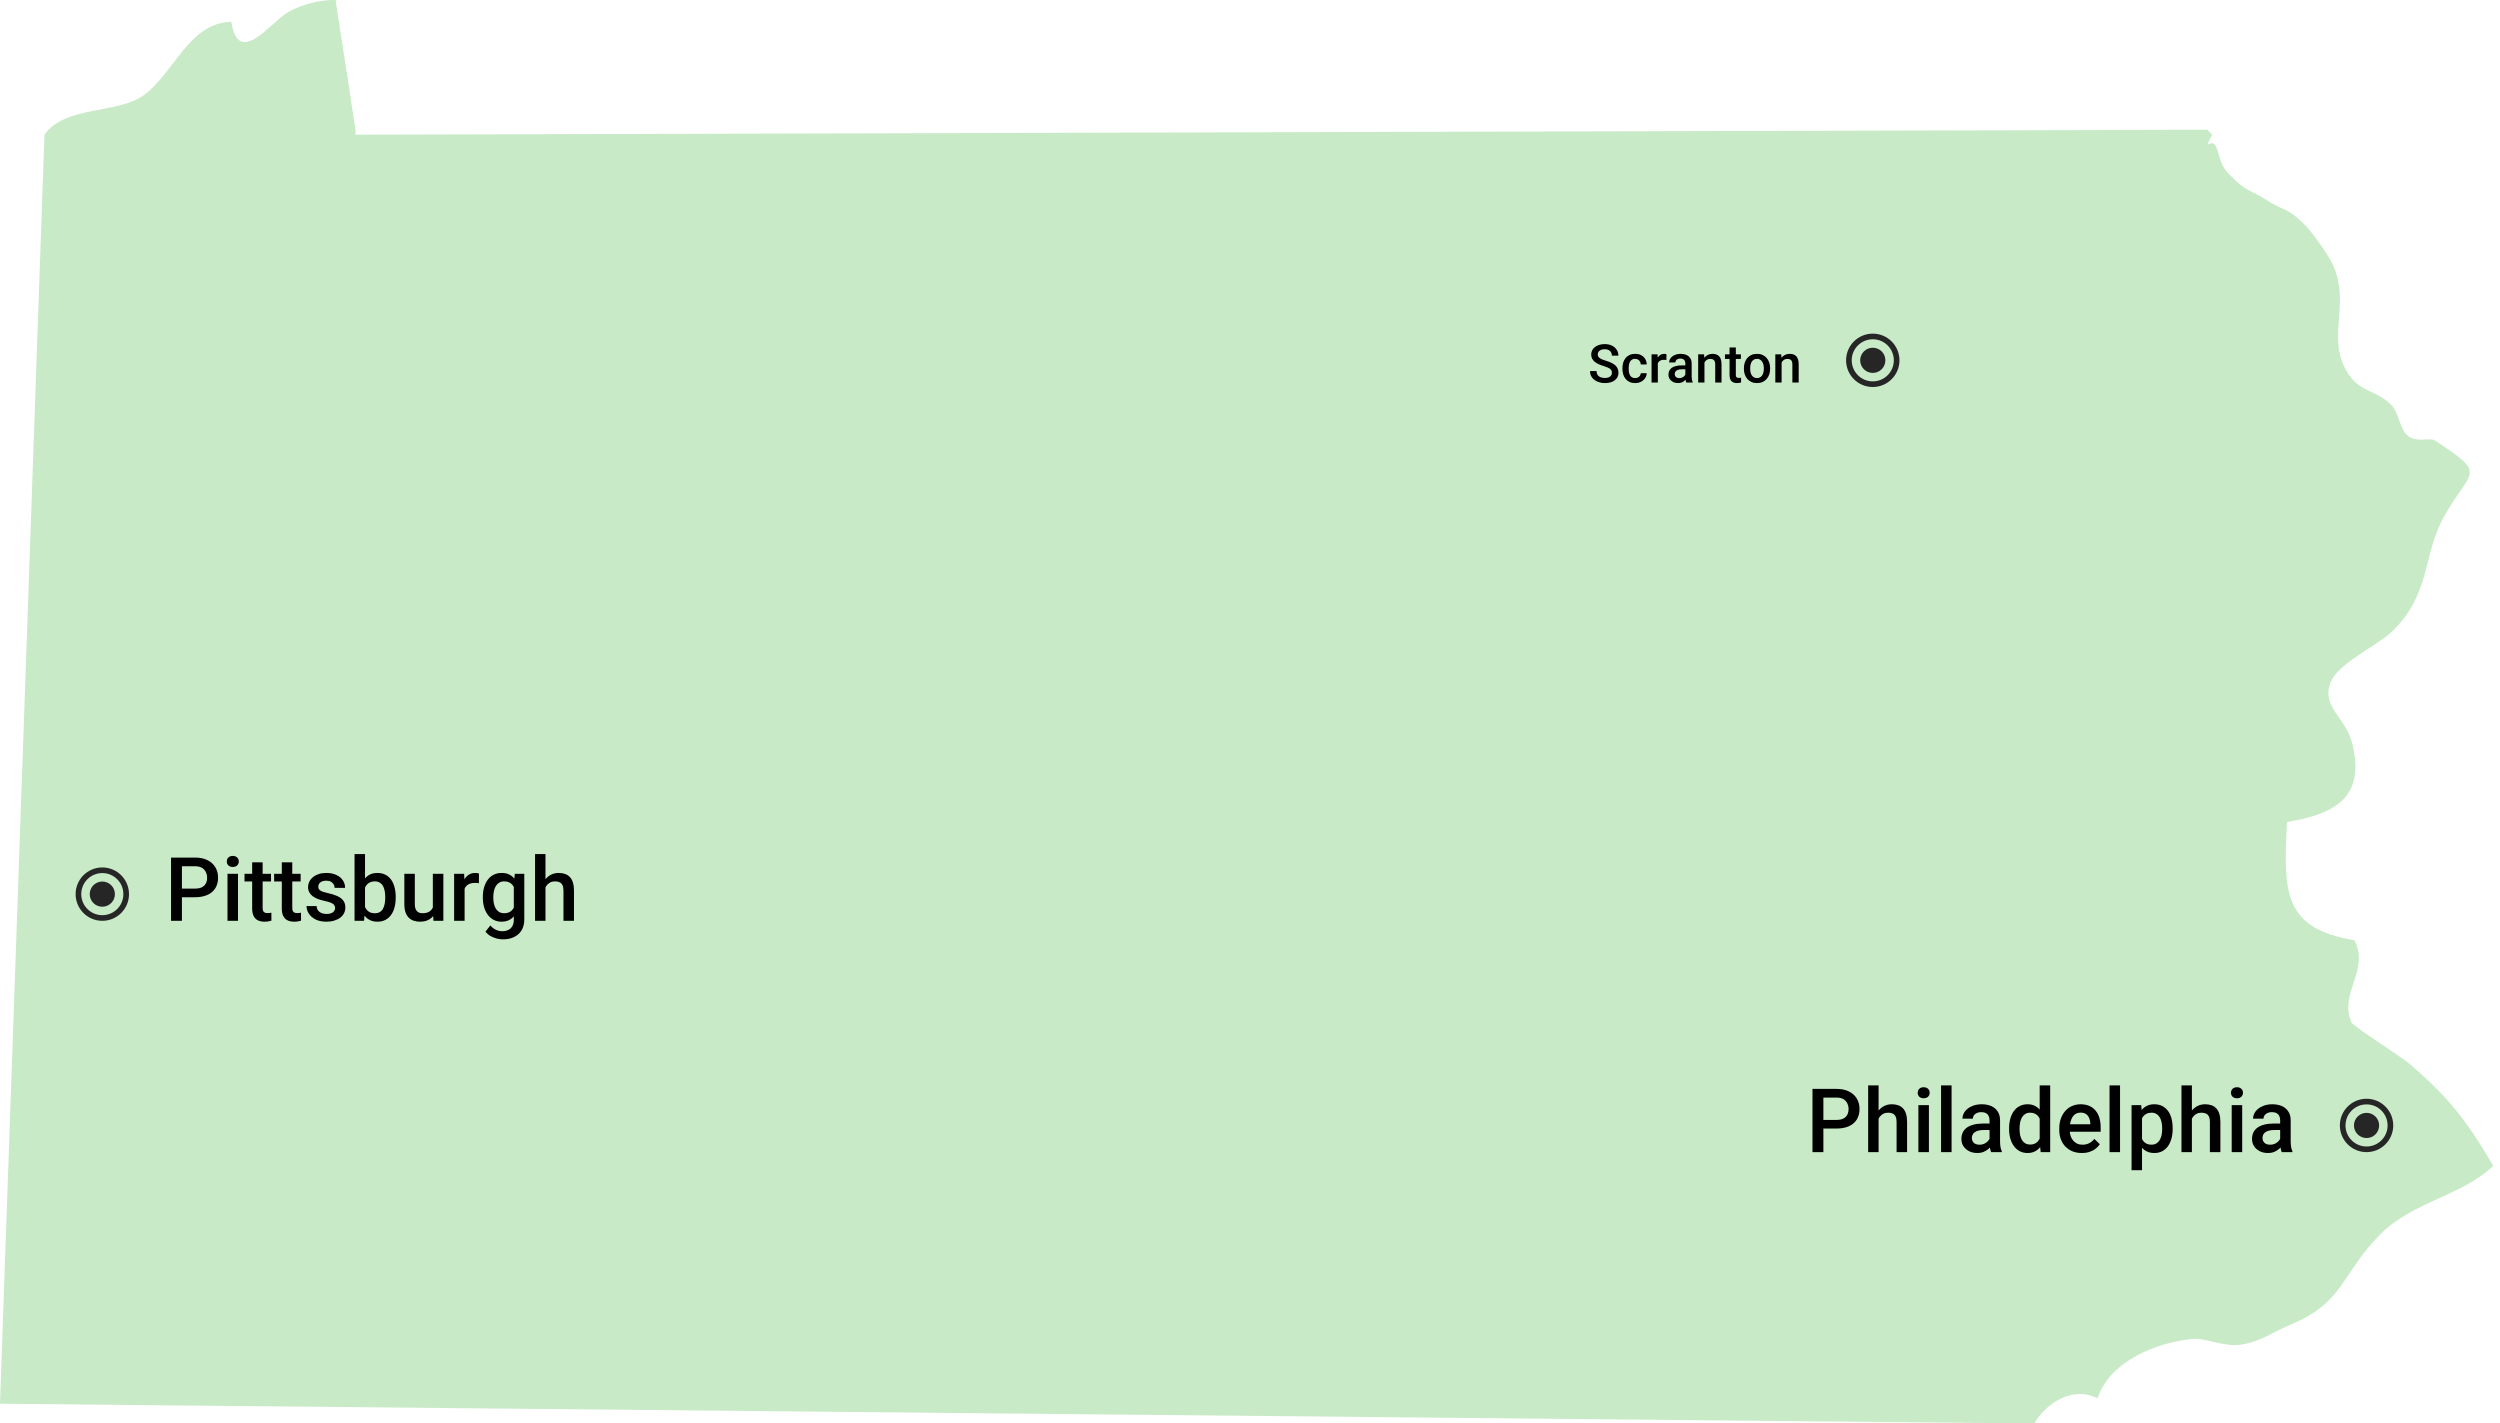 <svg width="281" height="160" viewBox="0 0 281 160" fill="none" xmlns="http://www.w3.org/2000/svg">
<g clip-path="url(#clip0_2411_1714)">
<path d="M248.652 15.138C248.464 14.952 248.281 14.77 248.092 14.581L39.961 15.138C39.961 14.211 39.961 15.512 39.961 14.581L37.739 0.153C38.478 -0.124 35.028 -0.185 32.325 1.401C30.417 2.519 26.777 7.62 26.004 2.453C21.243 2.532 19.584 8.23 16.125 10.723C13.213 12.822 7.366 11.833 4.996 15.139L0 157.777C0 157.591 0 157.408 0 157.22V157.777L228.67 160C229.473 158.415 232.483 155.554 235.771 157.17C237.178 152.906 242.463 150.895 246.458 150.493C247.921 150.347 249.913 151.45 252.007 151.118C254.156 150.774 255.513 149.695 257.53 148.856C263.465 146.392 263.16 143.177 267.509 138.77C271.178 135.052 276.971 134.313 280.231 131.026C277.301 125.98 275.045 123.144 270.741 119.506C269.89 118.789 264.481 115.329 264.303 114.925C262.86 111.698 266.361 109.078 264.649 105.69C256.585 104.343 256.661 100.273 257.062 92.387C262.576 91.497 265.969 89.51 264.343 83.408C263.591 80.578 260.924 79.465 261.935 76.749C262.73 74.602 267.098 72.623 268.759 71.076C273.266 66.868 272.265 62.387 274.739 58.001C277.753 52.656 279.696 53.451 273.657 49.495C273.138 49.154 271.787 49.774 270.715 49.035C269.72 48.349 269.679 46.415 268.779 45.516C266.963 43.697 265.232 44.203 263.779 41.751C261.444 37.815 264.328 34.038 262.112 29.545C261.581 28.462 259.836 26.046 259.058 25.267C257.056 23.255 256.72 23.765 254.756 22.482C253.036 21.354 252.457 21.623 250.427 19.459C248.969 17.904 249.581 15.455 248.097 16.252" fill="#C8EAC7"/>
<path d="M12.916 100.5C12.916 101.282 12.282 101.916 11.5 101.916C10.718 101.916 10.085 101.282 10.085 100.5C10.085 99.718 10.718 99.085 11.5 99.085C12.282 99.085 12.916 99.718 12.916 100.5Z" fill="#262626"/>
<path fill-rule="evenodd" clip-rule="evenodd" d="M11.5 102.866C12.807 102.866 13.866 101.807 13.866 100.5C13.866 99.193 12.807 98.134 11.5 98.134C10.193 98.134 9.134 99.193 9.134 100.5C9.134 101.807 10.193 102.866 11.5 102.866ZM11.5 103.5C13.157 103.5 14.5 102.157 14.5 100.5C14.5 98.843 13.157 97.5 11.5 97.5C9.843 97.5 8.5 98.843 8.5 100.5C8.5 102.157 9.843 103.5 11.5 103.5Z" fill="#262626"/>
<path d="M21.923 100.849H20.072V99.877H21.923C22.245 99.877 22.506 99.825 22.704 99.721C22.903 99.617 23.047 99.473 23.139 99.291C23.233 99.106 23.28 98.894 23.28 98.656C23.28 98.432 23.233 98.222 23.139 98.026C23.047 97.828 22.903 97.668 22.704 97.548C22.506 97.427 22.245 97.367 21.923 97.367H20.448V103.5H19.223V96.391H21.923C22.473 96.391 22.94 96.488 23.324 96.684C23.712 96.876 24.006 97.143 24.208 97.484C24.41 97.823 24.511 98.21 24.511 98.647C24.511 99.106 24.41 99.499 24.208 99.828C24.006 100.157 23.712 100.409 23.324 100.585C22.94 100.761 22.473 100.849 21.923 100.849ZM26.752 98.217V103.5H25.57V98.217H26.752ZM25.492 96.83C25.492 96.651 25.551 96.503 25.668 96.386C25.788 96.265 25.954 96.205 26.166 96.205C26.374 96.205 26.539 96.265 26.659 96.386C26.78 96.503 26.84 96.651 26.84 96.83C26.84 97.006 26.78 97.152 26.659 97.269C26.539 97.387 26.374 97.445 26.166 97.445C25.954 97.445 25.788 97.387 25.668 97.269C25.551 97.152 25.492 97.006 25.492 96.83ZM30.463 98.217V99.076H27.484V98.217H30.463ZM28.344 96.923H29.52V102.04C29.52 102.203 29.543 102.328 29.589 102.416C29.638 102.501 29.704 102.558 29.789 102.587C29.874 102.616 29.973 102.631 30.087 102.631C30.168 102.631 30.246 102.626 30.321 102.616C30.396 102.606 30.456 102.597 30.502 102.587L30.507 103.485C30.409 103.515 30.295 103.541 30.165 103.563C30.038 103.586 29.892 103.598 29.726 103.598C29.455 103.598 29.216 103.55 29.008 103.456C28.799 103.358 28.637 103.201 28.52 102.982C28.402 102.764 28.344 102.475 28.344 102.113V96.923ZM33.793 98.217V99.076H30.814V98.217H33.793ZM31.674 96.923H32.851V102.04C32.851 102.203 32.873 102.328 32.919 102.416C32.968 102.501 33.035 102.558 33.119 102.587C33.204 102.616 33.303 102.631 33.417 102.631C33.498 102.631 33.577 102.626 33.651 102.616C33.726 102.606 33.786 102.597 33.832 102.587L33.837 103.485C33.739 103.515 33.625 103.541 33.495 103.563C33.368 103.586 33.222 103.598 33.056 103.598C32.785 103.598 32.546 103.55 32.338 103.456C32.13 103.358 31.967 103.201 31.85 102.982C31.732 102.764 31.674 102.475 31.674 102.113V96.923ZM37.665 102.069C37.665 101.952 37.636 101.846 37.577 101.752C37.519 101.654 37.406 101.566 37.24 101.488C37.078 101.41 36.837 101.339 36.518 101.273C36.238 101.212 35.98 101.138 35.746 101.054C35.515 100.966 35.316 100.86 35.15 100.736C34.984 100.613 34.856 100.466 34.765 100.297C34.673 100.128 34.628 99.932 34.628 99.711C34.628 99.496 34.675 99.293 34.77 99.101C34.864 98.909 34.999 98.739 35.175 98.593C35.351 98.446 35.564 98.331 35.815 98.246C36.068 98.162 36.352 98.119 36.664 98.119C37.107 98.119 37.486 98.194 37.802 98.344C38.121 98.49 38.365 98.69 38.534 98.944C38.703 99.195 38.788 99.478 38.788 99.794H37.611C37.611 99.654 37.575 99.524 37.504 99.403C37.435 99.28 37.331 99.18 37.191 99.106C37.051 99.027 36.876 98.988 36.664 98.988C36.462 98.988 36.295 99.021 36.161 99.086C36.031 99.148 35.933 99.229 35.868 99.33C35.806 99.431 35.775 99.542 35.775 99.662C35.775 99.75 35.792 99.83 35.824 99.901C35.86 99.97 35.919 100.033 36 100.092C36.081 100.147 36.192 100.199 36.332 100.248C36.475 100.297 36.654 100.344 36.869 100.39C37.273 100.474 37.62 100.583 37.909 100.717C38.202 100.847 38.427 101.016 38.583 101.225C38.739 101.43 38.817 101.69 38.817 102.006C38.817 102.24 38.767 102.455 38.666 102.65C38.568 102.842 38.425 103.01 38.236 103.153C38.047 103.293 37.821 103.402 37.558 103.48C37.297 103.559 37.004 103.598 36.679 103.598C36.2 103.598 35.795 103.513 35.463 103.344C35.131 103.171 34.879 102.951 34.706 102.685C34.537 102.414 34.452 102.134 34.452 101.845H35.59C35.603 102.063 35.663 102.237 35.77 102.367C35.881 102.494 36.018 102.587 36.181 102.646C36.347 102.701 36.518 102.729 36.693 102.729C36.905 102.729 37.082 102.701 37.226 102.646C37.369 102.587 37.478 102.509 37.553 102.411C37.628 102.31 37.665 102.196 37.665 102.069ZM39.852 96H41.029V102.372L40.917 103.5H39.852V96ZM44.477 100.81V100.912C44.477 101.303 44.433 101.662 44.345 101.991C44.26 102.317 44.13 102.6 43.954 102.841C43.782 103.082 43.567 103.269 43.31 103.402C43.056 103.533 42.761 103.598 42.426 103.598C42.097 103.598 41.81 103.536 41.566 103.412C41.322 103.288 41.117 103.113 40.951 102.885C40.788 102.657 40.657 102.385 40.556 102.069C40.455 101.754 40.383 101.405 40.341 101.024V100.697C40.383 100.313 40.455 99.965 40.556 99.652C40.657 99.337 40.788 99.065 40.951 98.837C41.117 98.606 41.321 98.428 41.562 98.305C41.806 98.181 42.09 98.119 42.416 98.119C42.755 98.119 43.052 98.184 43.31 98.314C43.57 98.445 43.786 98.63 43.959 98.871C44.132 99.109 44.26 99.392 44.345 99.721C44.433 100.049 44.477 100.412 44.477 100.81ZM43.3 100.912V100.81C43.3 100.572 43.28 100.349 43.241 100.141C43.202 99.929 43.137 99.743 43.046 99.584C42.958 99.424 42.838 99.299 42.685 99.208C42.535 99.114 42.348 99.066 42.123 99.066C41.915 99.066 41.736 99.102 41.586 99.174C41.436 99.245 41.311 99.343 41.21 99.467C41.109 99.591 41.029 99.734 40.971 99.897C40.915 100.059 40.878 100.235 40.858 100.424V101.308C40.888 101.552 40.95 101.776 41.044 101.981C41.142 102.183 41.278 102.346 41.454 102.47C41.63 102.59 41.856 102.65 42.133 102.65C42.351 102.65 42.535 102.606 42.685 102.519C42.834 102.431 42.953 102.309 43.041 102.152C43.132 101.993 43.197 101.807 43.236 101.596C43.279 101.384 43.3 101.156 43.3 100.912ZM48.651 102.255V98.217H49.833V103.5H48.72L48.651 102.255ZM48.817 101.156L49.213 101.146C49.213 101.501 49.174 101.828 49.096 102.128C49.018 102.424 48.897 102.683 48.734 102.904C48.572 103.122 48.363 103.293 48.109 103.417C47.855 103.537 47.551 103.598 47.196 103.598C46.939 103.598 46.703 103.56 46.488 103.485C46.273 103.41 46.088 103.295 45.932 103.139C45.779 102.982 45.66 102.779 45.575 102.528C45.491 102.278 45.448 101.978 45.448 101.63V98.217H46.625V101.64C46.625 101.832 46.648 101.993 46.693 102.123C46.739 102.25 46.801 102.353 46.879 102.431C46.957 102.509 47.048 102.564 47.152 102.597C47.257 102.629 47.367 102.646 47.484 102.646C47.82 102.646 48.083 102.58 48.275 102.45C48.471 102.317 48.609 102.138 48.69 101.913C48.775 101.688 48.817 101.436 48.817 101.156ZM52.221 99.223V103.5H51.044V98.217H52.167L52.221 99.223ZM53.837 98.183L53.827 99.276C53.755 99.263 53.677 99.254 53.593 99.247C53.511 99.241 53.43 99.237 53.349 99.237C53.147 99.237 52.969 99.267 52.816 99.325C52.663 99.38 52.535 99.462 52.431 99.569C52.33 99.674 52.252 99.8 52.196 99.95C52.141 100.1 52.108 100.268 52.099 100.453L51.83 100.473C51.83 100.141 51.863 99.833 51.928 99.55C51.993 99.267 52.09 99.018 52.221 98.803C52.354 98.588 52.52 98.42 52.719 98.3C52.921 98.179 53.153 98.119 53.417 98.119C53.489 98.119 53.565 98.126 53.647 98.139C53.731 98.152 53.795 98.166 53.837 98.183ZM57.86 98.217H58.93V103.354C58.93 103.829 58.829 104.232 58.627 104.564C58.425 104.896 58.144 105.149 57.782 105.321C57.421 105.497 57.003 105.585 56.527 105.585C56.325 105.585 56.101 105.556 55.853 105.497C55.609 105.438 55.372 105.344 55.141 105.214C54.913 105.087 54.722 104.919 54.569 104.711L55.121 104.018C55.31 104.242 55.518 104.407 55.746 104.511C55.974 104.615 56.213 104.667 56.464 104.667C56.734 104.667 56.964 104.617 57.152 104.516C57.344 104.418 57.492 104.273 57.597 104.081C57.701 103.889 57.753 103.655 57.753 103.378V99.413L57.86 98.217ZM54.272 100.917V100.814C54.272 100.414 54.32 100.049 54.418 99.721C54.516 99.389 54.656 99.104 54.838 98.866C55.02 98.625 55.242 98.441 55.502 98.314C55.762 98.184 56.057 98.119 56.386 98.119C56.727 98.119 57.019 98.181 57.26 98.305C57.504 98.428 57.707 98.606 57.87 98.837C58.033 99.065 58.16 99.338 58.251 99.657C58.345 99.973 58.415 100.325 58.461 100.712V101.039C58.419 101.417 58.347 101.762 58.246 102.074C58.145 102.387 58.012 102.657 57.846 102.885C57.68 103.113 57.475 103.288 57.23 103.412C56.99 103.536 56.705 103.598 56.376 103.598C56.054 103.598 55.762 103.531 55.502 103.397C55.245 103.264 55.023 103.077 54.838 102.836C54.656 102.595 54.516 102.312 54.418 101.986C54.32 101.658 54.272 101.301 54.272 100.917ZM55.448 100.814V100.917C55.448 101.158 55.471 101.382 55.517 101.591C55.565 101.799 55.639 101.983 55.736 102.143C55.837 102.299 55.964 102.423 56.117 102.514C56.273 102.602 56.457 102.646 56.669 102.646C56.946 102.646 57.172 102.587 57.348 102.47C57.527 102.353 57.663 102.195 57.758 101.996C57.855 101.794 57.924 101.57 57.963 101.322V100.438C57.943 100.246 57.903 100.067 57.841 99.901C57.782 99.735 57.703 99.591 57.602 99.467C57.501 99.34 57.374 99.242 57.221 99.174C57.068 99.102 56.887 99.066 56.679 99.066C56.467 99.066 56.283 99.112 56.127 99.203C55.971 99.294 55.842 99.42 55.741 99.579C55.644 99.739 55.57 99.924 55.522 100.136C55.473 100.347 55.448 100.574 55.448 100.814ZM61.312 96V103.5H60.141V96H61.312ZM61.107 100.663L60.727 100.658C60.73 100.294 60.78 99.957 60.878 99.647C60.979 99.338 61.119 99.07 61.298 98.842C61.48 98.611 61.698 98.433 61.952 98.31C62.206 98.183 62.488 98.119 62.797 98.119C63.057 98.119 63.292 98.155 63.5 98.227C63.712 98.298 63.894 98.414 64.047 98.573C64.2 98.73 64.315 98.935 64.394 99.189C64.475 99.439 64.516 99.745 64.516 100.106V103.5H63.334V100.097C63.334 99.843 63.297 99.641 63.222 99.491C63.15 99.341 63.044 99.234 62.904 99.169C62.764 99.101 62.593 99.066 62.392 99.066C62.18 99.066 61.993 99.109 61.83 99.193C61.671 99.278 61.537 99.394 61.43 99.54C61.322 99.686 61.241 99.856 61.185 100.048C61.133 100.24 61.107 100.445 61.107 100.663Z" fill="black"/>
<path d="M206.423 126.849H204.572V125.877H206.423C206.745 125.877 207.006 125.825 207.204 125.721C207.403 125.617 207.548 125.473 207.639 125.291C207.733 125.105 207.78 124.894 207.78 124.656C207.78 124.432 207.733 124.222 207.639 124.026C207.548 123.828 207.403 123.668 207.204 123.548C207.006 123.427 206.745 123.367 206.423 123.367H204.948V129.5H203.723V122.391H206.423C206.973 122.391 207.44 122.488 207.824 122.684C208.212 122.876 208.506 123.143 208.708 123.484C208.91 123.823 209.011 124.21 209.011 124.646C209.011 125.105 208.91 125.499 208.708 125.828C208.506 126.157 208.212 126.409 207.824 126.585C207.44 126.761 206.973 126.849 206.423 126.849ZM211.154 122V129.5H209.982V122H211.154ZM210.949 126.663L210.568 126.658C210.572 126.294 210.622 125.957 210.72 125.647C210.821 125.338 210.961 125.07 211.14 124.842C211.322 124.611 211.54 124.433 211.794 124.31C212.048 124.183 212.329 124.119 212.639 124.119C212.899 124.119 213.133 124.155 213.342 124.227C213.553 124.298 213.736 124.414 213.889 124.573C214.042 124.729 214.157 124.935 214.235 125.188C214.317 125.439 214.357 125.745 214.357 126.106V129.5H213.176V126.097C213.176 125.843 213.138 125.641 213.063 125.491C212.992 125.341 212.886 125.234 212.746 125.169C212.606 125.101 212.435 125.066 212.233 125.066C212.022 125.066 211.835 125.109 211.672 125.193C211.512 125.278 211.379 125.394 211.271 125.54C211.164 125.687 211.083 125.856 211.027 126.048C210.975 126.24 210.949 126.445 210.949 126.663ZM216.809 124.217V129.5H215.627V124.217H216.809ZM215.549 122.83C215.549 122.651 215.607 122.503 215.725 122.386C215.845 122.265 216.011 122.205 216.223 122.205C216.431 122.205 216.595 122.265 216.716 122.386C216.836 122.503 216.896 122.651 216.896 122.83C216.896 123.006 216.836 123.152 216.716 123.27C216.595 123.387 216.431 123.445 216.223 123.445C216.011 123.445 215.845 123.387 215.725 123.27C215.607 123.152 215.549 123.006 215.549 122.83ZM219.357 122V129.5H218.176V122H219.357ZM223.625 128.44V125.921C223.625 125.732 223.591 125.569 223.522 125.433C223.454 125.296 223.35 125.19 223.21 125.115C223.073 125.04 222.901 125.003 222.692 125.003C222.5 125.003 222.334 125.035 222.194 125.101C222.054 125.166 221.945 125.254 221.867 125.364C221.789 125.475 221.75 125.6 221.75 125.74H220.578C220.578 125.532 220.629 125.33 220.729 125.135C220.83 124.939 220.977 124.765 221.169 124.612C221.361 124.459 221.59 124.339 221.857 124.251C222.124 124.163 222.424 124.119 222.756 124.119C223.153 124.119 223.505 124.186 223.811 124.319C224.12 124.453 224.362 124.655 224.538 124.925C224.717 125.192 224.807 125.527 224.807 125.931V128.279C224.807 128.52 224.823 128.737 224.855 128.929C224.891 129.118 224.942 129.282 225.007 129.422V129.5H223.801C223.745 129.373 223.701 129.212 223.669 129.017C223.64 128.818 223.625 128.626 223.625 128.44ZM223.796 126.287L223.806 127.015H222.961C222.743 127.015 222.551 127.036 222.385 127.078C222.219 127.117 222.08 127.176 221.97 127.254C221.859 127.332 221.776 127.426 221.721 127.537C221.665 127.648 221.638 127.773 221.638 127.913C221.638 128.053 221.67 128.182 221.735 128.299C221.8 128.413 221.895 128.502 222.019 128.567C222.146 128.632 222.299 128.665 222.478 128.665C222.718 128.665 222.928 128.616 223.107 128.519C223.29 128.418 223.433 128.296 223.537 128.152C223.641 128.006 223.697 127.868 223.703 127.737L224.084 128.26C224.045 128.393 223.978 128.536 223.884 128.689C223.789 128.842 223.666 128.989 223.513 129.129C223.363 129.266 223.182 129.378 222.971 129.466C222.762 129.554 222.521 129.598 222.248 129.598C221.903 129.598 221.595 129.529 221.325 129.393C221.055 129.253 220.843 129.065 220.69 128.831C220.537 128.593 220.461 128.325 220.461 128.025C220.461 127.745 220.513 127.498 220.617 127.283C220.725 127.065 220.881 126.883 221.086 126.736C221.294 126.59 221.548 126.479 221.848 126.404C222.147 126.326 222.489 126.287 222.873 126.287H223.796ZM229.26 128.406V122H230.441V129.5H229.372L229.26 128.406ZM225.822 126.917V126.814C225.822 126.414 225.869 126.049 225.964 125.721C226.058 125.389 226.195 125.104 226.374 124.866C226.553 124.625 226.771 124.441 227.028 124.314C227.285 124.184 227.575 124.119 227.897 124.119C228.216 124.119 228.496 124.181 228.737 124.305C228.978 124.428 229.183 124.606 229.353 124.837C229.522 125.065 229.657 125.338 229.758 125.657C229.859 125.973 229.93 126.325 229.973 126.712V127.039C229.93 127.417 229.859 127.762 229.758 128.074C229.657 128.387 229.522 128.657 229.353 128.885C229.183 129.113 228.977 129.288 228.732 129.412C228.492 129.536 228.21 129.598 227.888 129.598C227.569 129.598 227.281 129.531 227.023 129.397C226.77 129.264 226.553 129.077 226.374 128.836C226.195 128.595 226.058 128.312 225.964 127.986C225.869 127.658 225.822 127.301 225.822 126.917ZM226.999 126.814V126.917C226.999 127.158 227.02 127.382 227.062 127.591C227.108 127.799 227.178 127.983 227.272 128.143C227.367 128.299 227.489 128.423 227.639 128.514C227.792 128.602 227.974 128.646 228.186 128.646C228.452 128.646 228.672 128.587 228.845 128.47C229.017 128.353 229.152 128.195 229.25 127.996C229.351 127.794 229.419 127.57 229.455 127.322V126.438C229.436 126.246 229.395 126.067 229.333 125.901C229.274 125.735 229.195 125.59 229.094 125.467C228.993 125.34 228.868 125.242 228.718 125.174C228.571 125.102 228.397 125.066 228.195 125.066C227.98 125.066 227.798 125.112 227.648 125.203C227.499 125.294 227.375 125.42 227.277 125.579C227.183 125.739 227.113 125.924 227.067 126.136C227.022 126.347 226.999 126.574 226.999 126.814ZM234.001 129.598C233.61 129.598 233.257 129.534 232.941 129.407C232.629 129.277 232.362 129.096 232.141 128.865C231.923 128.634 231.755 128.362 231.638 128.05C231.521 127.737 231.462 127.4 231.462 127.039V126.844C231.462 126.43 231.522 126.056 231.643 125.721C231.763 125.385 231.931 125.099 232.146 124.861C232.36 124.62 232.614 124.437 232.907 124.31C233.2 124.183 233.518 124.119 233.859 124.119C234.237 124.119 234.567 124.183 234.851 124.31C235.134 124.437 235.368 124.616 235.554 124.847C235.743 125.075 235.882 125.346 235.974 125.662C236.068 125.978 236.115 126.326 236.115 126.707V127.21H232.033V126.365H234.953V126.272C234.947 126.061 234.904 125.862 234.826 125.677C234.751 125.491 234.636 125.341 234.479 125.228C234.323 125.114 234.115 125.057 233.854 125.057C233.659 125.057 233.485 125.099 233.332 125.184C233.182 125.265 233.057 125.384 232.956 125.54C232.855 125.696 232.777 125.885 232.722 126.106C232.67 126.325 232.644 126.57 232.644 126.844V127.039C232.644 127.27 232.674 127.485 232.736 127.684C232.801 127.879 232.896 128.05 233.02 128.196C233.143 128.343 233.293 128.458 233.469 128.543C233.645 128.624 233.845 128.665 234.069 128.665C234.353 128.665 234.605 128.608 234.826 128.494C235.048 128.38 235.24 128.219 235.402 128.011L236.022 128.611C235.909 128.777 235.76 128.937 235.578 129.09C235.396 129.24 235.173 129.362 234.909 129.456C234.649 129.55 234.346 129.598 234.001 129.598ZM238.293 122V129.5H237.111V122H238.293ZM240.764 125.232V131.531H239.587V124.217H240.671L240.764 125.232ZM244.206 126.81V126.912C244.206 127.296 244.16 127.653 244.069 127.981C243.981 128.307 243.85 128.592 243.674 128.836C243.501 129.077 243.288 129.264 243.034 129.397C242.78 129.531 242.487 129.598 242.155 129.598C241.826 129.598 241.538 129.537 241.291 129.417C241.047 129.293 240.84 129.119 240.671 128.895C240.502 128.67 240.365 128.406 240.261 128.104C240.16 127.798 240.088 127.462 240.046 127.098V126.702C240.088 126.315 240.16 125.963 240.261 125.647C240.365 125.332 240.502 125.06 240.671 124.832C240.84 124.604 241.047 124.428 241.291 124.305C241.535 124.181 241.82 124.119 242.146 124.119C242.478 124.119 242.772 124.184 243.029 124.314C243.286 124.441 243.503 124.624 243.679 124.861C243.854 125.096 243.986 125.379 244.074 125.711C244.162 126.04 244.206 126.406 244.206 126.81ZM243.029 126.912V126.81C243.029 126.565 243.007 126.339 242.961 126.131C242.915 125.919 242.844 125.734 242.746 125.574C242.648 125.415 242.523 125.291 242.37 125.203C242.22 125.112 242.04 125.066 241.828 125.066C241.62 125.066 241.441 125.102 241.291 125.174C241.141 125.242 241.016 125.338 240.915 125.462C240.814 125.586 240.736 125.73 240.681 125.896C240.625 126.059 240.586 126.237 240.563 126.429V127.376C240.603 127.61 240.669 127.825 240.764 128.021C240.858 128.216 240.992 128.372 241.164 128.489C241.34 128.603 241.564 128.66 241.838 128.66C242.049 128.66 242.23 128.615 242.38 128.523C242.53 128.432 242.652 128.307 242.746 128.147C242.844 127.985 242.915 127.798 242.961 127.586C243.007 127.374 243.029 127.15 243.029 126.912ZM246.369 122V129.5H245.197V122H246.369ZM246.164 126.663L245.783 126.658C245.786 126.294 245.837 125.957 245.935 125.647C246.035 125.338 246.175 125.07 246.354 124.842C246.537 124.611 246.755 124.433 247.009 124.31C247.263 124.183 247.544 124.119 247.854 124.119C248.114 124.119 248.348 124.155 248.557 124.227C248.768 124.298 248.951 124.414 249.104 124.573C249.257 124.729 249.372 124.935 249.45 125.188C249.532 125.439 249.572 125.745 249.572 126.106V129.5H248.391V126.097C248.391 125.843 248.353 125.641 248.278 125.491C248.207 125.341 248.101 125.234 247.961 125.169C247.821 125.101 247.65 125.066 247.448 125.066C247.237 125.066 247.049 125.109 246.887 125.193C246.727 125.278 246.594 125.394 246.486 125.54C246.379 125.687 246.298 125.856 246.242 126.048C246.19 126.24 246.164 126.445 246.164 126.663ZM252.023 124.217V129.5H250.842V124.217H252.023ZM250.764 122.83C250.764 122.651 250.822 122.503 250.939 122.386C251.06 122.265 251.226 122.205 251.438 122.205C251.646 122.205 251.81 122.265 251.931 122.386C252.051 122.503 252.111 122.651 252.111 122.83C252.111 123.006 252.051 123.152 251.931 123.27C251.81 123.387 251.646 123.445 251.438 123.445C251.226 123.445 251.06 123.387 250.939 123.27C250.822 123.152 250.764 123.006 250.764 122.83ZM256.291 128.44V125.921C256.291 125.732 256.257 125.569 256.188 125.433C256.12 125.296 256.016 125.19 255.876 125.115C255.739 125.04 255.567 125.003 255.358 125.003C255.166 125.003 255 125.035 254.86 125.101C254.72 125.166 254.611 125.254 254.533 125.364C254.455 125.475 254.416 125.6 254.416 125.74H253.244C253.244 125.532 253.295 125.33 253.396 125.135C253.496 124.939 253.643 124.765 253.835 124.612C254.027 124.459 254.257 124.339 254.523 124.251C254.79 124.163 255.09 124.119 255.422 124.119C255.819 124.119 256.171 124.186 256.477 124.319C256.786 124.453 257.028 124.655 257.204 124.925C257.383 125.192 257.473 125.527 257.473 125.931V128.279C257.473 128.52 257.489 128.737 257.521 128.929C257.557 129.118 257.608 129.282 257.673 129.422V129.5H256.467C256.411 129.373 256.368 129.212 256.335 129.017C256.306 128.818 256.291 128.626 256.291 128.44ZM256.462 126.287L256.472 127.015H255.627C255.409 127.015 255.217 127.036 255.051 127.078C254.885 127.117 254.746 127.176 254.636 127.254C254.525 127.332 254.442 127.426 254.387 127.537C254.331 127.648 254.304 127.773 254.304 127.913C254.304 128.053 254.336 128.182 254.401 128.299C254.466 128.413 254.561 128.502 254.685 128.567C254.812 128.632 254.965 128.665 255.144 128.665C255.384 128.665 255.594 128.616 255.773 128.519C255.956 128.418 256.099 128.296 256.203 128.152C256.307 128.006 256.363 127.868 256.369 127.737L256.75 128.26C256.711 128.393 256.644 128.536 256.55 128.689C256.455 128.842 256.332 128.989 256.179 129.129C256.029 129.266 255.848 129.378 255.637 129.466C255.428 129.554 255.188 129.598 254.914 129.598C254.569 129.598 254.261 129.529 253.991 129.393C253.721 129.253 253.509 129.065 253.356 128.831C253.203 128.593 253.127 128.325 253.127 128.025C253.127 127.745 253.179 127.498 253.283 127.283C253.391 127.065 253.547 126.883 253.752 126.736C253.96 126.59 254.214 126.479 254.514 126.404C254.813 126.326 255.155 126.287 255.539 126.287H256.462Z" fill="black"/>
<path d="M267.416 126.5C267.416 127.282 266.782 127.916 266 127.916C265.218 127.916 264.584 127.282 264.584 126.5C264.584 125.718 265.218 125.084 266 125.084C266.782 125.084 267.416 125.718 267.416 126.5Z" fill="#262626"/>
<path fill-rule="evenodd" clip-rule="evenodd" d="M266 128.866C267.307 128.866 268.366 127.807 268.366 126.5C268.366 125.193 267.307 124.134 266 124.134C264.693 124.134 263.634 125.193 263.634 126.5C263.634 127.807 264.693 128.866 266 128.866ZM266 129.5C267.657 129.5 269 128.157 269 126.5C269 124.843 267.657 123.5 266 123.5C264.343 123.5 263 124.843 263 126.5C263 128.157 264.343 129.5 266 129.5Z" fill="#262626"/>
<path d="M181.178 41.901C181.178 41.813 181.164 41.735 181.137 41.667C181.111 41.599 181.065 41.536 180.999 41.48C180.933 41.423 180.839 41.368 180.718 41.315C180.599 41.261 180.446 41.205 180.261 41.148C180.058 41.086 179.87 41.017 179.698 40.94C179.528 40.862 179.38 40.773 179.253 40.671C179.126 40.567 179.027 40.449 178.957 40.316C178.887 40.182 178.852 40.026 178.852 39.851C178.852 39.677 178.888 39.519 178.96 39.376C179.034 39.233 179.139 39.11 179.273 39.007C179.41 38.901 179.571 38.82 179.757 38.764C179.942 38.705 180.147 38.676 180.372 38.676C180.688 38.676 180.961 38.734 181.189 38.852C181.42 38.969 181.597 39.126 181.72 39.323C181.845 39.52 181.907 39.738 181.907 39.977H181.178C181.178 39.836 181.147 39.712 181.087 39.605C181.028 39.495 180.938 39.409 180.817 39.347C180.698 39.284 180.547 39.253 180.363 39.253C180.189 39.253 180.045 39.279 179.93 39.332C179.814 39.385 179.729 39.456 179.672 39.546C179.615 39.636 179.587 39.737 179.587 39.851C179.587 39.931 179.605 40.004 179.643 40.07C179.68 40.135 179.736 40.195 179.812 40.252C179.889 40.307 179.984 40.358 180.1 40.407C180.215 40.456 180.351 40.503 180.507 40.548C180.743 40.618 180.949 40.696 181.125 40.782C181.301 40.866 181.447 40.962 181.564 41.069C181.682 41.177 181.77 41.299 181.828 41.435C181.887 41.57 181.916 41.724 181.916 41.895C181.916 42.075 181.88 42.237 181.808 42.382C181.735 42.524 181.632 42.647 181.497 42.748C181.364 42.848 181.204 42.925 181.017 42.98C180.831 43.032 180.624 43.059 180.396 43.059C180.19 43.059 179.988 43.031 179.789 42.977C179.592 42.922 179.412 42.839 179.25 42.727C179.088 42.614 178.959 42.474 178.863 42.306C178.768 42.136 178.72 41.938 178.72 41.711H179.455C179.455 41.85 179.479 41.968 179.525 42.065C179.574 42.163 179.642 42.243 179.728 42.306C179.813 42.366 179.913 42.411 180.026 42.44C180.142 42.47 180.265 42.484 180.396 42.484C180.567 42.484 180.711 42.46 180.826 42.411C180.943 42.362 181.031 42.294 181.09 42.206C181.148 42.118 181.178 42.017 181.178 41.901ZM183.791 42.496C183.906 42.496 184.01 42.474 184.102 42.429C184.195 42.382 184.271 42.317 184.327 42.235C184.386 42.153 184.418 42.059 184.424 41.951H185.089C185.085 42.156 185.024 42.343 184.907 42.511C184.79 42.679 184.635 42.812 184.441 42.912C184.248 43.01 184.034 43.059 183.8 43.059C183.558 43.059 183.347 43.018 183.167 42.935C182.987 42.852 182.838 42.736 182.719 42.59C182.6 42.443 182.51 42.274 182.449 42.083C182.391 41.892 182.361 41.687 182.361 41.468V41.365C182.361 41.147 182.391 40.941 182.449 40.75C182.51 40.557 182.6 40.387 182.719 40.24C182.838 40.094 182.987 39.98 183.167 39.898C183.347 39.813 183.557 39.772 183.797 39.772C184.051 39.772 184.273 39.822 184.465 39.924C184.656 40.023 184.807 40.163 184.916 40.343C185.027 40.52 185.085 40.727 185.089 40.964H184.424C184.418 40.847 184.389 40.741 184.336 40.648C184.285 40.552 184.213 40.476 184.119 40.419C184.027 40.362 183.917 40.334 183.788 40.334C183.646 40.334 183.527 40.363 183.434 40.422C183.34 40.478 183.267 40.557 183.214 40.656C183.161 40.754 183.123 40.864 183.1 40.987C183.078 41.108 183.067 41.234 183.067 41.365V41.468C183.067 41.599 183.078 41.726 183.1 41.849C183.121 41.972 183.158 42.082 183.211 42.18C183.266 42.275 183.34 42.352 183.434 42.411C183.527 42.468 183.646 42.496 183.791 42.496ZM186.34 40.434V43H185.634V39.83H186.308L186.34 40.434ZM187.31 39.81L187.304 40.466C187.261 40.458 187.214 40.452 187.163 40.448C187.114 40.444 187.065 40.442 187.017 40.442C186.896 40.442 186.789 40.46 186.697 40.495C186.605 40.528 186.528 40.577 186.466 40.642C186.405 40.704 186.358 40.78 186.325 40.87C186.292 40.96 186.272 41.06 186.267 41.172L186.105 41.184C186.105 40.984 186.125 40.8 186.164 40.63C186.203 40.46 186.262 40.31 186.34 40.182C186.42 40.053 186.52 39.952 186.639 39.88C186.76 39.808 186.899 39.772 187.058 39.772C187.101 39.772 187.146 39.775 187.195 39.783C187.246 39.791 187.284 39.8 187.31 39.81ZM189.434 42.364V40.852C189.434 40.739 189.413 40.642 189.372 40.56C189.331 40.477 189.269 40.414 189.185 40.369C189.103 40.324 188.999 40.302 188.874 40.302C188.759 40.302 188.659 40.321 188.575 40.36C188.491 40.399 188.426 40.452 188.379 40.519C188.332 40.585 188.309 40.66 188.309 40.744H187.605C187.605 40.619 187.636 40.498 187.696 40.381C187.757 40.264 187.845 40.159 187.96 40.067C188.075 39.976 188.213 39.903 188.373 39.851C188.533 39.798 188.713 39.772 188.912 39.772C189.15 39.772 189.361 39.812 189.545 39.892C189.73 39.972 189.876 40.093 189.981 40.255C190.089 40.415 190.143 40.616 190.143 40.858V42.268C190.143 42.412 190.152 42.542 190.172 42.657C190.193 42.77 190.224 42.869 190.263 42.953V43H189.539C189.506 42.924 189.479 42.827 189.46 42.71C189.442 42.591 189.434 42.476 189.434 42.364ZM189.536 41.072L189.542 41.509H189.035C188.904 41.509 188.789 41.522 188.689 41.547C188.59 41.57 188.507 41.605 188.44 41.652C188.374 41.699 188.324 41.756 188.291 41.822C188.258 41.889 188.241 41.964 188.241 42.048C188.241 42.132 188.261 42.209 188.3 42.279C188.339 42.348 188.396 42.401 188.47 42.44C188.546 42.48 188.638 42.499 188.745 42.499C188.89 42.499 189.016 42.47 189.123 42.411C189.232 42.351 189.318 42.277 189.381 42.191C189.443 42.103 189.477 42.02 189.48 41.942L189.709 42.256C189.686 42.336 189.646 42.422 189.589 42.514C189.532 42.605 189.458 42.693 189.366 42.777C189.276 42.859 189.168 42.927 189.041 42.98C188.916 43.032 188.771 43.059 188.607 43.059C188.4 43.059 188.216 43.018 188.054 42.935C187.892 42.852 187.765 42.739 187.673 42.599C187.581 42.456 187.535 42.295 187.535 42.115C187.535 41.947 187.566 41.799 187.629 41.67C187.693 41.539 187.787 41.43 187.91 41.342C188.035 41.254 188.188 41.188 188.367 41.143C188.547 41.096 188.752 41.072 188.982 41.072H189.536ZM191.581 40.507V43H190.875V39.83H191.54L191.581 40.507ZM191.455 41.298L191.227 41.295C191.229 41.07 191.26 40.864 191.32 40.677C191.383 40.489 191.469 40.328 191.578 40.193C191.689 40.059 191.822 39.955 191.977 39.883C192.131 39.809 192.303 39.772 192.492 39.772C192.645 39.772 192.782 39.793 192.905 39.836C193.03 39.877 193.137 39.944 193.225 40.038C193.314 40.132 193.383 40.254 193.43 40.404C193.477 40.553 193.5 40.735 193.5 40.952V43H192.791V40.949C192.791 40.797 192.769 40.677 192.724 40.589C192.681 40.499 192.617 40.435 192.533 40.398C192.451 40.359 192.349 40.34 192.226 40.34C192.104 40.34 191.996 40.365 191.9 40.416C191.805 40.467 191.724 40.536 191.657 40.624C191.593 40.712 191.543 40.813 191.508 40.929C191.473 41.044 191.455 41.167 191.455 41.298ZM195.674 39.83V40.346H193.887V39.83H195.674ZM194.402 39.054H195.108V42.124C195.108 42.222 195.122 42.297 195.149 42.35C195.179 42.4 195.219 42.435 195.27 42.452C195.32 42.47 195.38 42.478 195.448 42.478C195.497 42.478 195.544 42.476 195.589 42.47C195.634 42.464 195.67 42.458 195.697 42.452L195.7 42.991C195.642 43.009 195.573 43.024 195.495 43.038C195.419 43.052 195.331 43.059 195.231 43.059C195.069 43.059 194.926 43.03 194.801 42.974C194.676 42.915 194.578 42.82 194.508 42.69C194.438 42.559 194.402 42.385 194.402 42.168V39.054ZM196.014 41.45V41.383C196.014 41.154 196.047 40.942 196.113 40.747C196.18 40.55 196.275 40.379 196.4 40.234C196.527 40.088 196.682 39.975 196.863 39.895C197.047 39.812 197.254 39.772 197.484 39.772C197.717 39.772 197.924 39.812 198.105 39.895C198.289 39.975 198.444 40.088 198.571 40.234C198.698 40.379 198.795 40.55 198.861 40.747C198.928 40.942 198.961 41.154 198.961 41.383V41.45C198.961 41.679 198.928 41.891 198.861 42.086C198.795 42.281 198.698 42.452 198.571 42.599C198.444 42.743 198.29 42.856 198.108 42.938C197.927 43.019 197.721 43.059 197.49 43.059C197.258 43.059 197.05 43.019 196.866 42.938C196.685 42.856 196.53 42.743 196.403 42.599C196.276 42.452 196.18 42.281 196.113 42.086C196.047 41.891 196.014 41.679 196.014 41.45ZM196.72 41.383V41.45C196.72 41.593 196.734 41.727 196.764 41.855C196.793 41.981 196.839 42.093 196.901 42.188C196.964 42.284 197.044 42.359 197.142 42.414C197.239 42.469 197.355 42.496 197.49 42.496C197.621 42.496 197.734 42.469 197.83 42.414C197.928 42.359 198.008 42.284 198.07 42.188C198.133 42.093 198.179 41.981 198.208 41.855C198.239 41.727 198.255 41.593 198.255 41.45V41.383C198.255 41.242 198.239 41.109 198.208 40.984C198.179 40.857 198.132 40.745 198.067 40.648C198.005 40.55 197.925 40.474 197.827 40.419C197.731 40.362 197.617 40.334 197.484 40.334C197.352 40.334 197.236 40.362 197.139 40.419C197.043 40.474 196.964 40.55 196.901 40.648C196.839 40.745 196.793 40.857 196.764 40.984C196.734 41.109 196.72 41.242 196.72 41.383ZM200.253 40.507V43H199.547V39.83H200.212L200.253 40.507ZM200.127 41.298L199.898 41.295C199.9 41.07 199.932 40.864 199.992 40.677C200.055 40.489 200.141 40.328 200.25 40.193C200.361 40.059 200.494 39.955 200.648 39.883C200.803 39.809 200.975 39.772 201.164 39.772C201.316 39.772 201.454 39.793 201.577 39.836C201.702 39.877 201.809 39.944 201.896 40.038C201.986 40.132 202.055 40.254 202.102 40.404C202.148 40.553 202.172 40.735 202.172 40.952V43H201.463V40.949C201.463 40.797 201.44 40.677 201.396 40.589C201.353 40.499 201.289 40.435 201.205 40.398C201.123 40.359 201.021 40.34 200.897 40.34C200.776 40.34 200.668 40.365 200.572 40.416C200.477 40.467 200.396 40.536 200.329 40.624C200.265 40.712 200.215 40.813 200.18 40.929C200.145 41.044 200.127 41.167 200.127 41.298Z" fill="black"/>
<path d="M211.916 40.5C211.916 41.282 211.282 41.916 210.5 41.916C209.718 41.916 209.084 41.282 209.084 40.5C209.084 39.718 209.718 39.084 210.5 39.084C211.282 39.084 211.916 39.718 211.916 40.5Z" fill="#262626"/>
<path fill-rule="evenodd" clip-rule="evenodd" d="M210.5 42.866C211.807 42.866 212.866 41.807 212.866 40.5C212.866 39.193 211.807 38.134 210.5 38.134C209.193 38.134 208.134 39.193 208.134 40.5C208.134 41.807 209.193 42.866 210.5 42.866ZM210.5 43.5C212.157 43.5 213.5 42.157 213.5 40.5C213.5 38.843 212.157 37.5 210.5 37.5C208.843 37.5 207.5 38.843 207.5 40.5C207.5 42.157 208.843 43.5 210.5 43.5Z" fill="#262626"/>
</g>
<defs>
<clipPath id="clip0_2411_1714">
<rect width="280.23" height="160" fill="white"/>
</clipPath>
</defs>
</svg>
